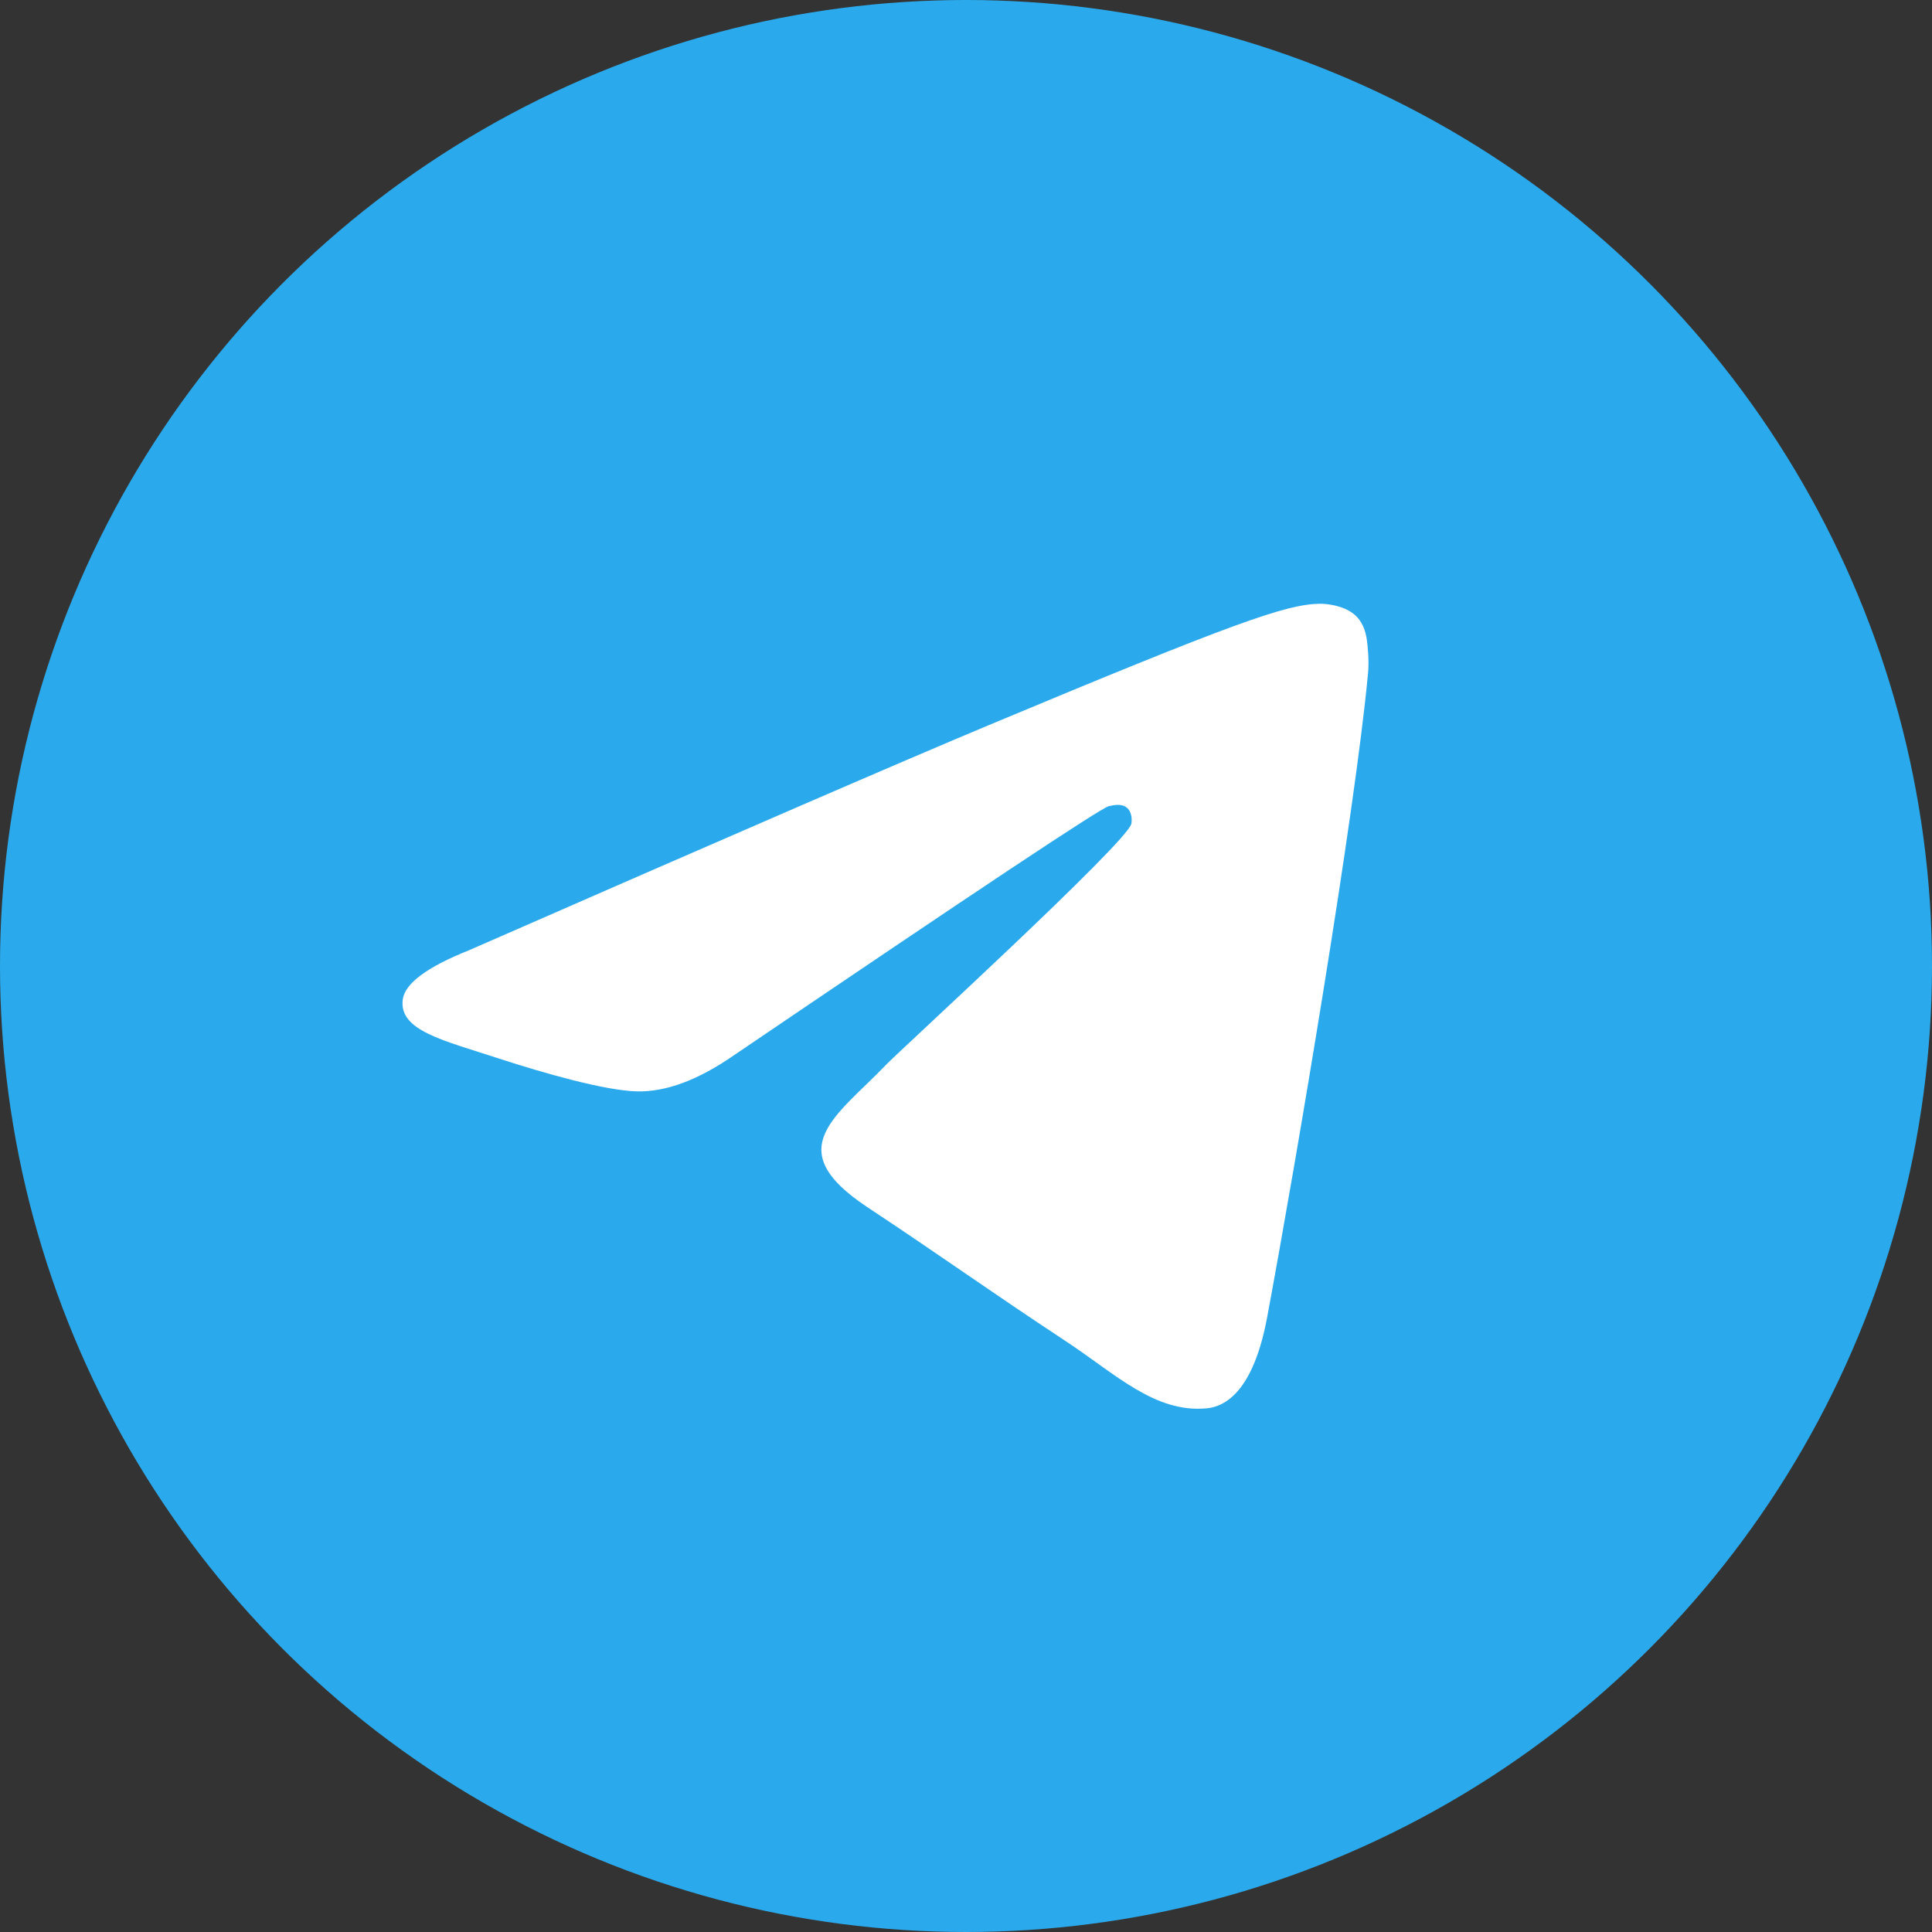 <svg width="48" height="48" viewBox="0 0 48 48" fill="none" xmlns="http://www.w3.org/2000/svg">
<rect x="0" y="0" width="48" height="48" fill="#333333" stroke="none"/>
<circle cx="24" cy="24" r="24" fill="#2AAAEC"/>
<path d="M11.65 23.61C18.093 20.788 22.389 18.927 24.537 18.028C30.677 15.461 31.951 15.015 32.783 15C32.966 14.997 33.374 15.043 33.639 15.259C33.861 15.441 33.923 15.688 33.954 15.861C33.981 16.034 34.019 16.428 33.988 16.735C33.657 20.249 32.217 28.776 31.485 32.712C31.177 34.377 30.566 34.936 29.976 34.99C28.691 35.109 27.717 34.137 26.474 33.318C24.53 32.036 23.432 31.238 21.543 29.987C19.361 28.541 20.776 27.746 22.02 26.448C22.344 26.108 28 20.936 28.108 20.467C28.121 20.408 28.135 20.189 28.004 20.074C27.876 19.959 27.686 19.998 27.548 20.029C27.351 20.074 24.247 22.139 18.224 26.225C17.344 26.834 16.546 27.131 15.828 27.115C15.041 27.098 13.521 26.666 12.392 26.298C11.011 25.845 9.909 25.606 10.006 24.838C10.054 24.438 10.603 24.028 11.65 23.61Z" fill="white"/>
</svg>
